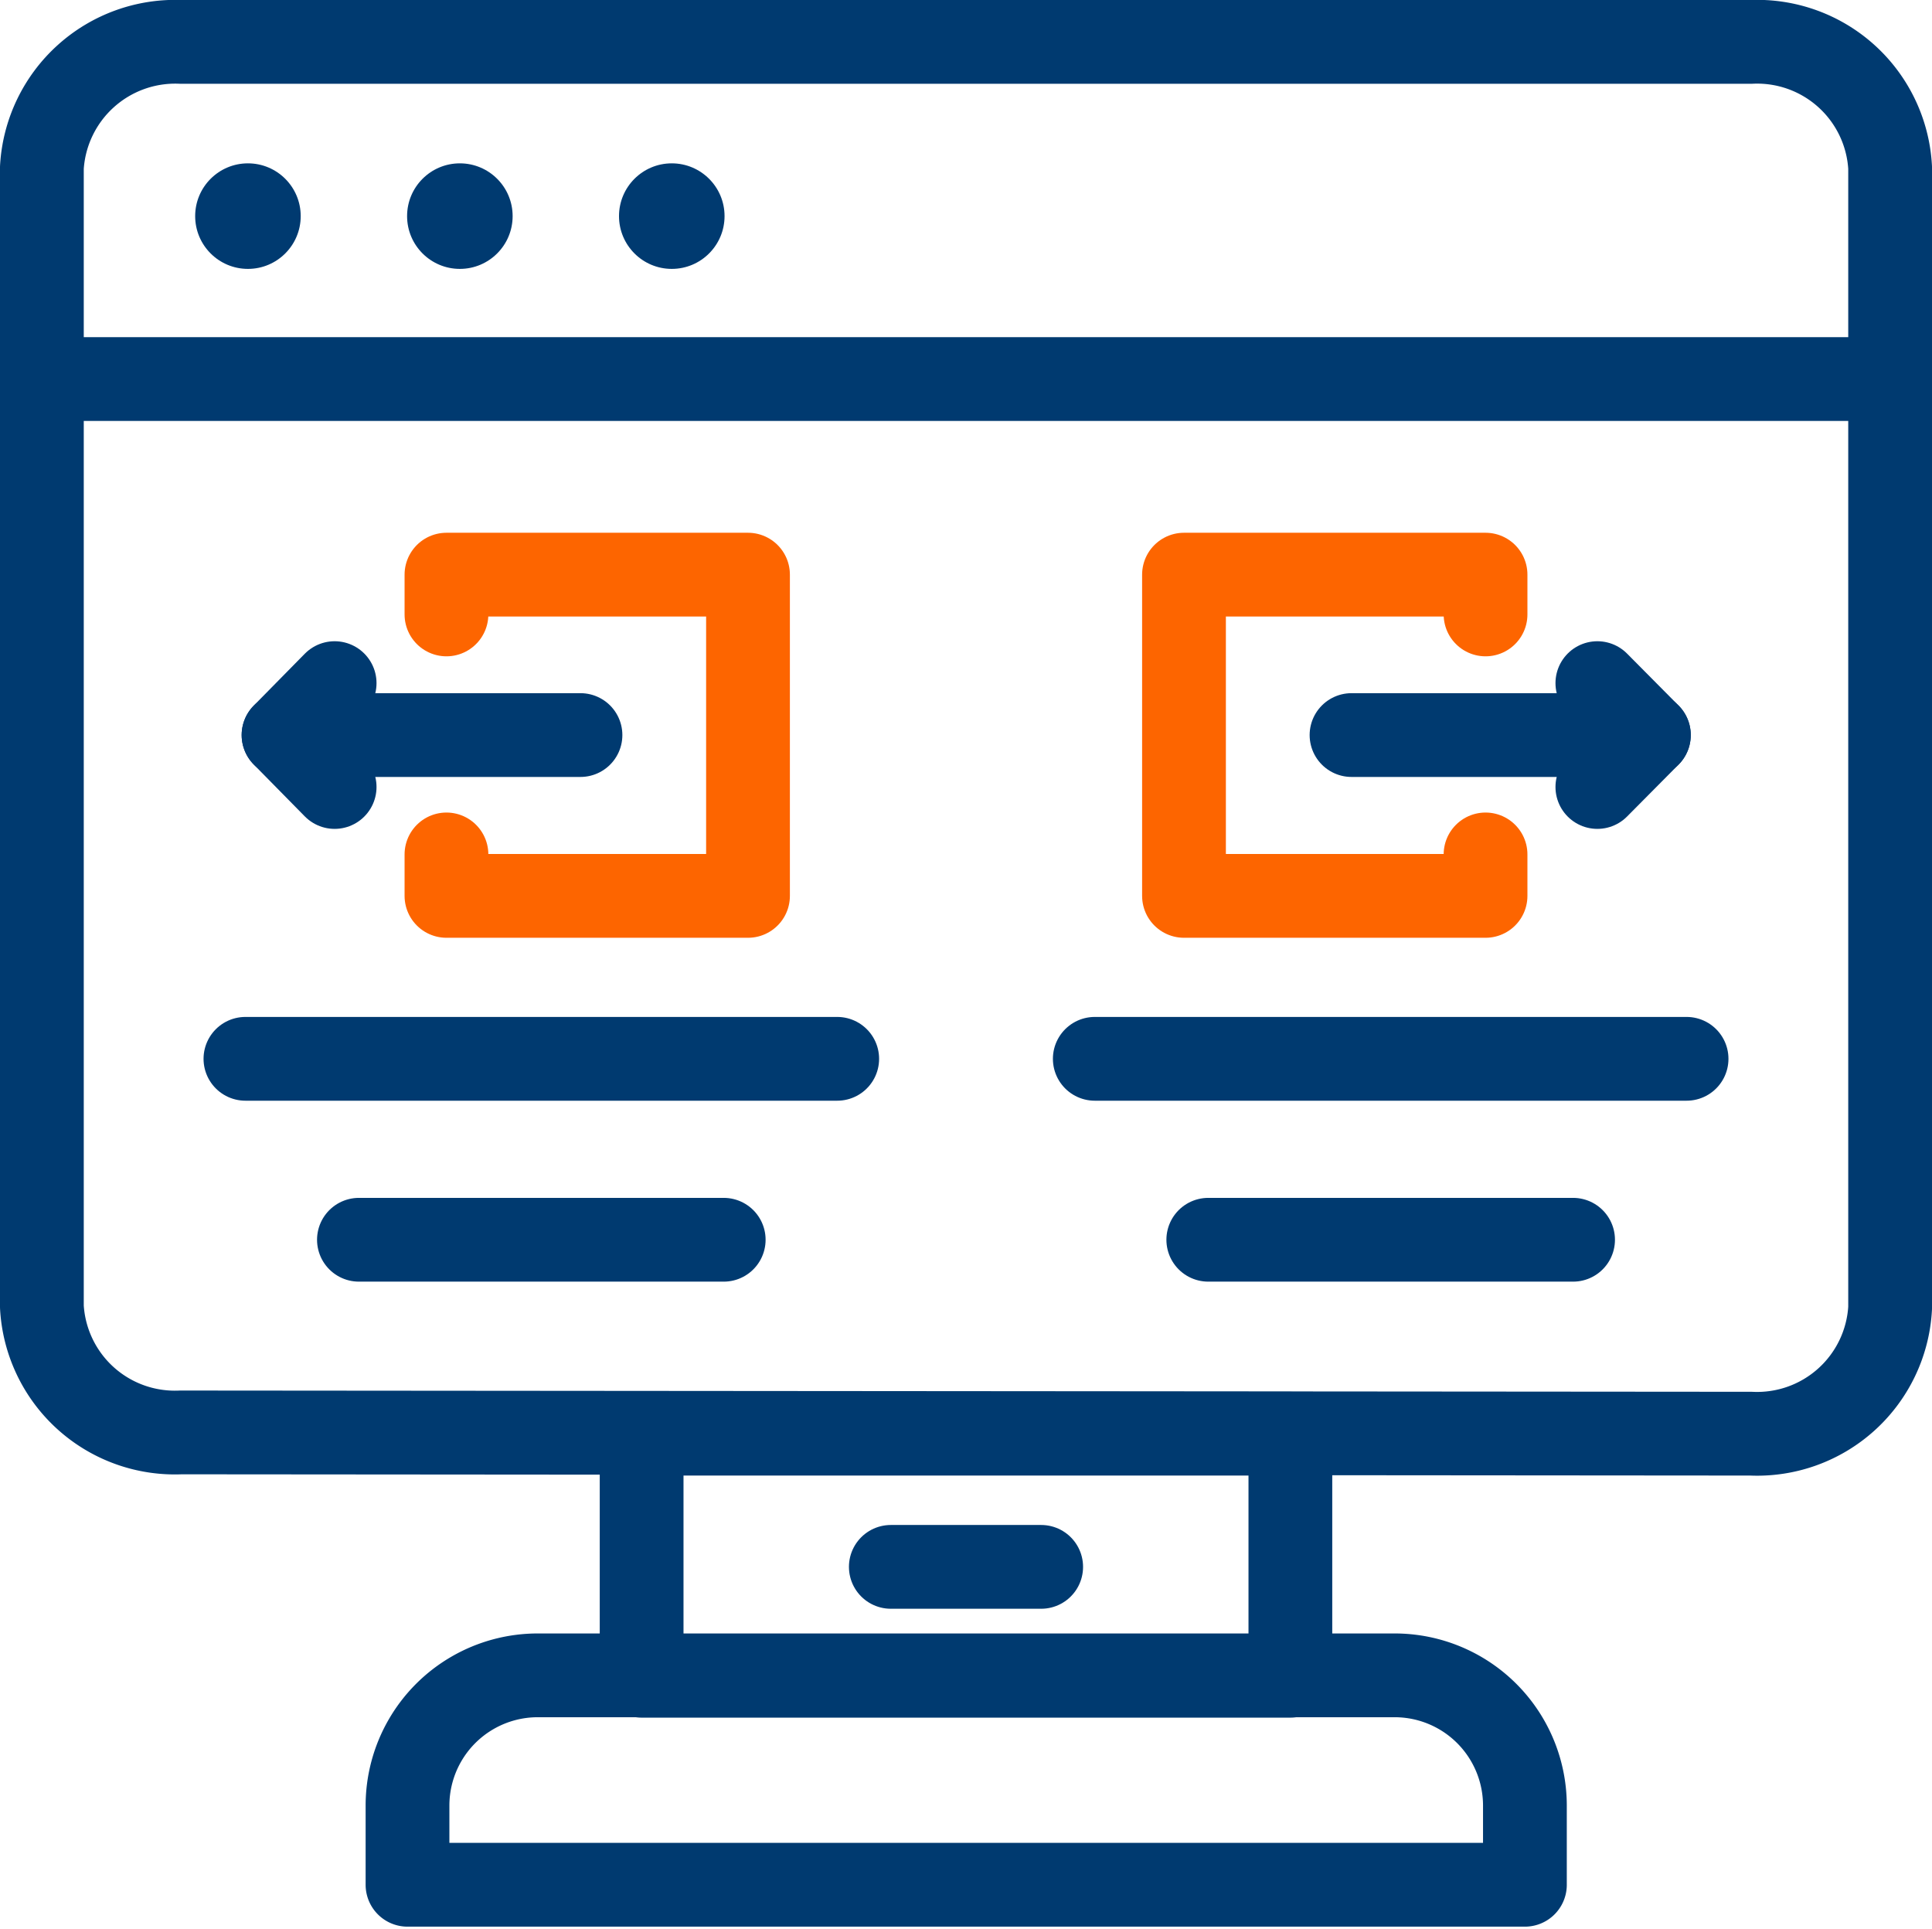 <?xml version="1.0" encoding="UTF-8"?>
<svg xmlns="http://www.w3.org/2000/svg" viewBox="0 0 46.13 46.05">
  <defs>
    <style>.cls-1,.cls-3,.cls-4{fill:none;stroke-linecap:round;stroke-width:2px;}.cls-1,.cls-3{stroke:#003a70;}.cls-1,.cls-4{stroke-linejoin:round;}.cls-2{fill:#003a70;}.cls-3{stroke-miterlimit:10;}.cls-4{stroke:#fd6500;}</style>
  </defs>
  <title>control_accesos5</title>
  <g id="Layer_2" data-name="Layer 2">
    <g id="Layer_3" data-name="Layer 3">
      <line class="cls-1" x1="24.86" y1="37.41" x2="21.27" y2="37.41"></line>
      <circle class="cls-2" cx="5.92" cy="5.16" r="1.26"></circle>
      <circle class="cls-2" cx="10.98" cy="5.16" r="1.26"></circle>
      <circle class="cls-2" cx="16.04" cy="5.16" r="1.26"></circle>
      <line class="cls-3" x1="1" y1="9.05" x2="45.13" y2="9.05"></line>
      <line class="cls-3" x1="26.14" y1="25.28" x2="40.27" y2="25.28"></line>
      <line class="cls-3" x1="28.85" y1="29.6" x2="37.56" y2="29.6"></line>
      <polyline class="cls-4" points="35.47 14.67 35.47 13.72 28.27 13.72 28.27 21.39 35.47 21.39 35.47 20.4"></polyline>
      <line class="cls-1" x1="32.27" y1="17.55" x2="38.14" y2="17.55"></line>
      <line class="cls-1" x1="38.14" y1="16.31" x2="39.37" y2="17.55"></line>
      <line class="cls-1" x1="38.14" y1="18.79" x2="39.37" y2="17.55"></line>
      <line class="cls-3" x1="19.99" y1="25.28" x2="5.86" y2="25.28"></line>
      <line class="cls-3" x1="17.28" y1="29.6" x2="8.57" y2="29.6"></line>
      <polyline class="cls-4" points="10.66 14.67 10.66 13.72 17.86 13.72 17.86 21.39 10.66 21.39 10.66 20.4"></polyline>
      <line class="cls-1" x1="13.86" y1="17.55" x2="7.99" y2="17.55"></line>
      <line class="cls-1" x1="7.99" y1="16.31" x2="6.77" y2="17.55"></line>
      <line class="cls-1" x1="7.99" y1="18.79" x2="6.77" y2="17.55"></line>
      <path class="cls-1" d="M41.81,34.23a3.18,3.18,0,0,0,3.32-3V4a3.18,3.18,0,0,0-3.32-3H4.32A3.19,3.19,0,0,0,1,4V31.2a3.18,3.18,0,0,0,3.32,3Z"></path>
      <rect class="cls-1" x="15.32" y="34.23" width="15.49" height="5.78"></rect>
      <path class="cls-1" d="M12.84,40H33.3a3.11,3.11,0,0,1,3.11,3.11V45a0,0,0,0,1,0,0H9.73a0,0,0,0,1,0,0V43.12A3.11,3.11,0,0,1,12.84,40Z"></path>
    </g>
  </g>
</svg>
